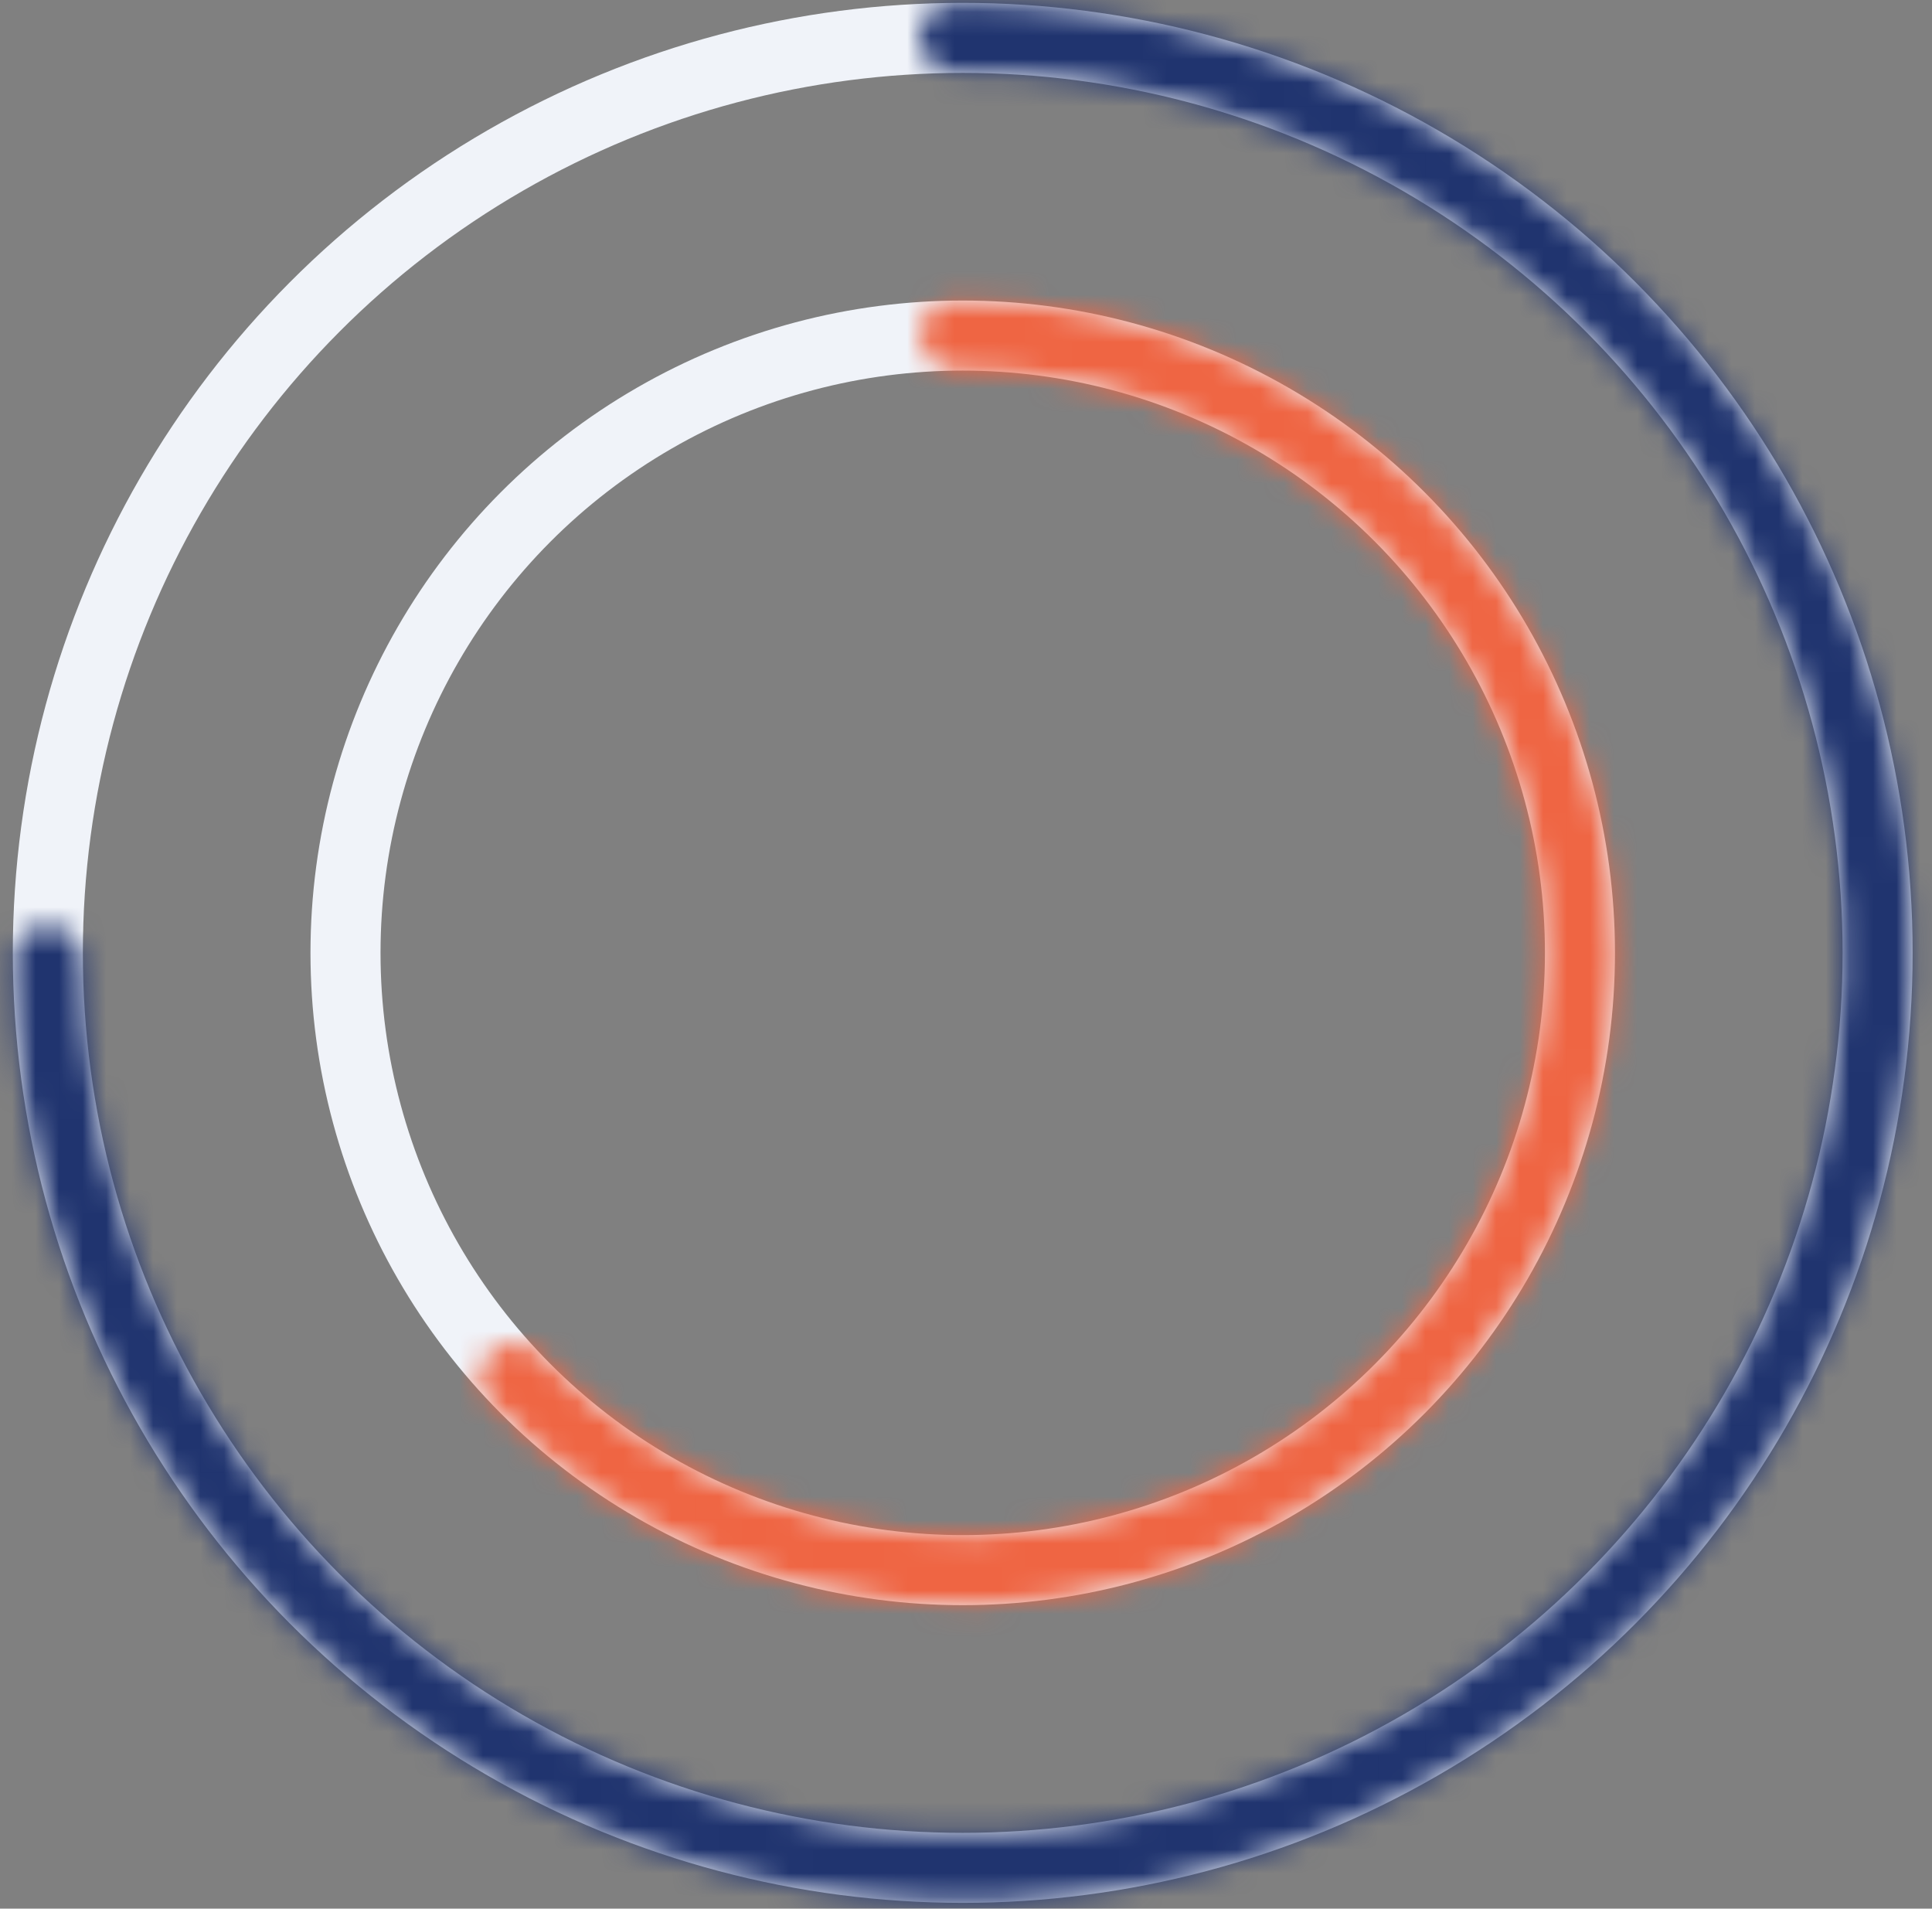 <svg xmlns="http://www.w3.org/2000/svg" width="82" height="81" viewBox="0 0 82 81" fill="none"><rect x="0" y="0" width="82" height="81" fill="#808080" stroke="none"/><circle cx="40.861" cy="40.438" r="26.197" stroke="#F0F3F9" stroke-width="2.973"></circle><circle cx="40.861" cy="40.439" r="38.831" stroke="#F0F3F9" stroke-width="2.973"></circle><mask id="path-3-inside-1_3619_21590" fill="white"><path d="M39.023 1.65C38.984 0.831 39.617 0.132 40.438 0.123C48.026 0.044 55.495 2.108 61.977 6.093C68.882 10.338 74.347 16.566 77.659 23.963C80.971 31.361 81.976 39.585 80.544 47.563C79.112 55.54 75.309 62.901 69.63 68.685C63.952 74.469 56.662 78.406 48.712 79.985C40.762 81.563 32.521 80.709 25.064 77.533C17.607 74.358 11.28 69.008 6.909 62.183C2.805 55.775 0.604 48.345 0.544 40.756C0.538 39.936 1.225 39.29 2.045 39.314C2.865 39.338 3.507 40.022 3.516 40.843C3.592 47.834 5.629 54.676 9.411 60.58C13.46 66.903 19.32 71.858 26.228 74.8C33.136 77.741 40.77 78.533 48.134 77.071C55.498 75.609 62.251 71.961 67.51 66.603C72.77 61.246 76.293 54.428 77.62 47.038C78.947 39.648 78.015 32.03 74.947 25.178C71.879 18.325 66.817 12.556 60.421 8.624C54.448 4.952 47.57 3.04 40.578 3.093C39.758 3.099 39.062 2.47 39.023 1.65Z"></path></mask><path d="M39.023 1.65C38.984 0.831 39.617 0.132 40.438 0.123C48.026 0.044 55.495 2.108 61.977 6.093C68.882 10.338 74.347 16.566 77.659 23.963C80.971 31.361 81.976 39.585 80.544 47.563C79.112 55.54 75.309 62.901 69.63 68.685C63.952 74.469 56.662 78.406 48.712 79.985C40.762 81.563 32.521 80.709 25.064 77.533C17.607 74.358 11.28 69.008 6.909 62.183C2.805 55.775 0.604 48.345 0.544 40.756C0.538 39.936 1.225 39.29 2.045 39.314C2.865 39.338 3.507 40.022 3.516 40.843C3.592 47.834 5.629 54.676 9.411 60.58C13.46 66.903 19.32 71.858 26.228 74.8C33.136 77.741 40.77 78.533 48.134 77.071C55.498 75.609 62.251 71.961 67.51 66.603C72.77 61.246 76.293 54.428 77.62 47.038C78.947 39.648 78.015 32.03 74.947 25.178C71.879 18.325 66.817 12.556 60.421 8.624C54.448 4.952 47.57 3.04 40.578 3.093C39.758 3.099 39.062 2.47 39.023 1.65Z" stroke="#20346F" stroke-width="5.945" mask="url(#path-3-inside-1_3619_21590)"></path><mask id="path-4-inside-2_3619_21590" fill="white"><path d="M39.079 14.3C39.023 13.482 39.642 12.769 40.462 12.757C44.681 12.696 48.865 13.6 52.691 15.409C56.966 17.429 60.653 20.511 63.398 24.361C66.144 28.21 67.859 32.699 68.378 37.399C68.897 42.099 68.203 46.853 66.364 51.209C64.524 55.565 61.599 59.377 57.868 62.282C54.137 65.186 49.724 67.087 45.05 67.802C40.376 68.518 35.597 68.024 31.168 66.369C27.203 64.887 23.638 62.518 20.74 59.451C20.176 58.855 20.256 57.914 20.882 57.383C21.508 56.852 22.442 56.933 23.01 57.526C25.576 60.207 28.719 62.281 32.208 63.585C36.162 65.063 40.428 65.504 44.601 64.865C48.773 64.227 52.712 62.53 56.043 59.937C59.373 57.344 61.984 53.941 63.626 50.053C65.269 46.164 65.888 41.92 65.424 37.725C64.961 33.529 63.431 29.523 60.979 26.086C58.528 22.65 55.238 19.899 51.422 18.095C48.054 16.504 44.376 15.697 40.664 15.726C39.844 15.733 39.135 15.119 39.079 14.3Z"></path></mask><path d="M39.079 14.3C39.023 13.482 39.642 12.769 40.462 12.757C44.681 12.696 48.865 13.6 52.691 15.409C56.966 17.429 60.653 20.511 63.398 24.361C66.144 28.21 67.859 32.699 68.378 37.399C68.897 42.099 68.203 46.853 66.364 51.209C64.524 55.565 61.599 59.377 57.868 62.282C54.137 65.186 49.724 67.087 45.05 67.802C40.376 68.518 35.597 68.024 31.168 66.369C27.203 64.887 23.638 62.518 20.74 59.451C20.176 58.855 20.256 57.914 20.882 57.383C21.508 56.852 22.442 56.933 23.01 57.526C25.576 60.207 28.719 62.281 32.208 63.585C36.162 65.063 40.428 65.504 44.601 64.865C48.773 64.227 52.712 62.53 56.043 59.937C59.373 57.344 61.984 53.941 63.626 50.053C65.269 46.164 65.888 41.92 65.424 37.725C64.961 33.529 63.431 29.523 60.979 26.086C58.528 22.65 55.238 19.899 51.422 18.095C48.054 16.504 44.376 15.697 40.664 15.726C39.844 15.733 39.135 15.119 39.079 14.3Z" stroke="#EF6543" stroke-width="5.945" mask="url(#path-4-inside-2_3619_21590)"></path></svg>